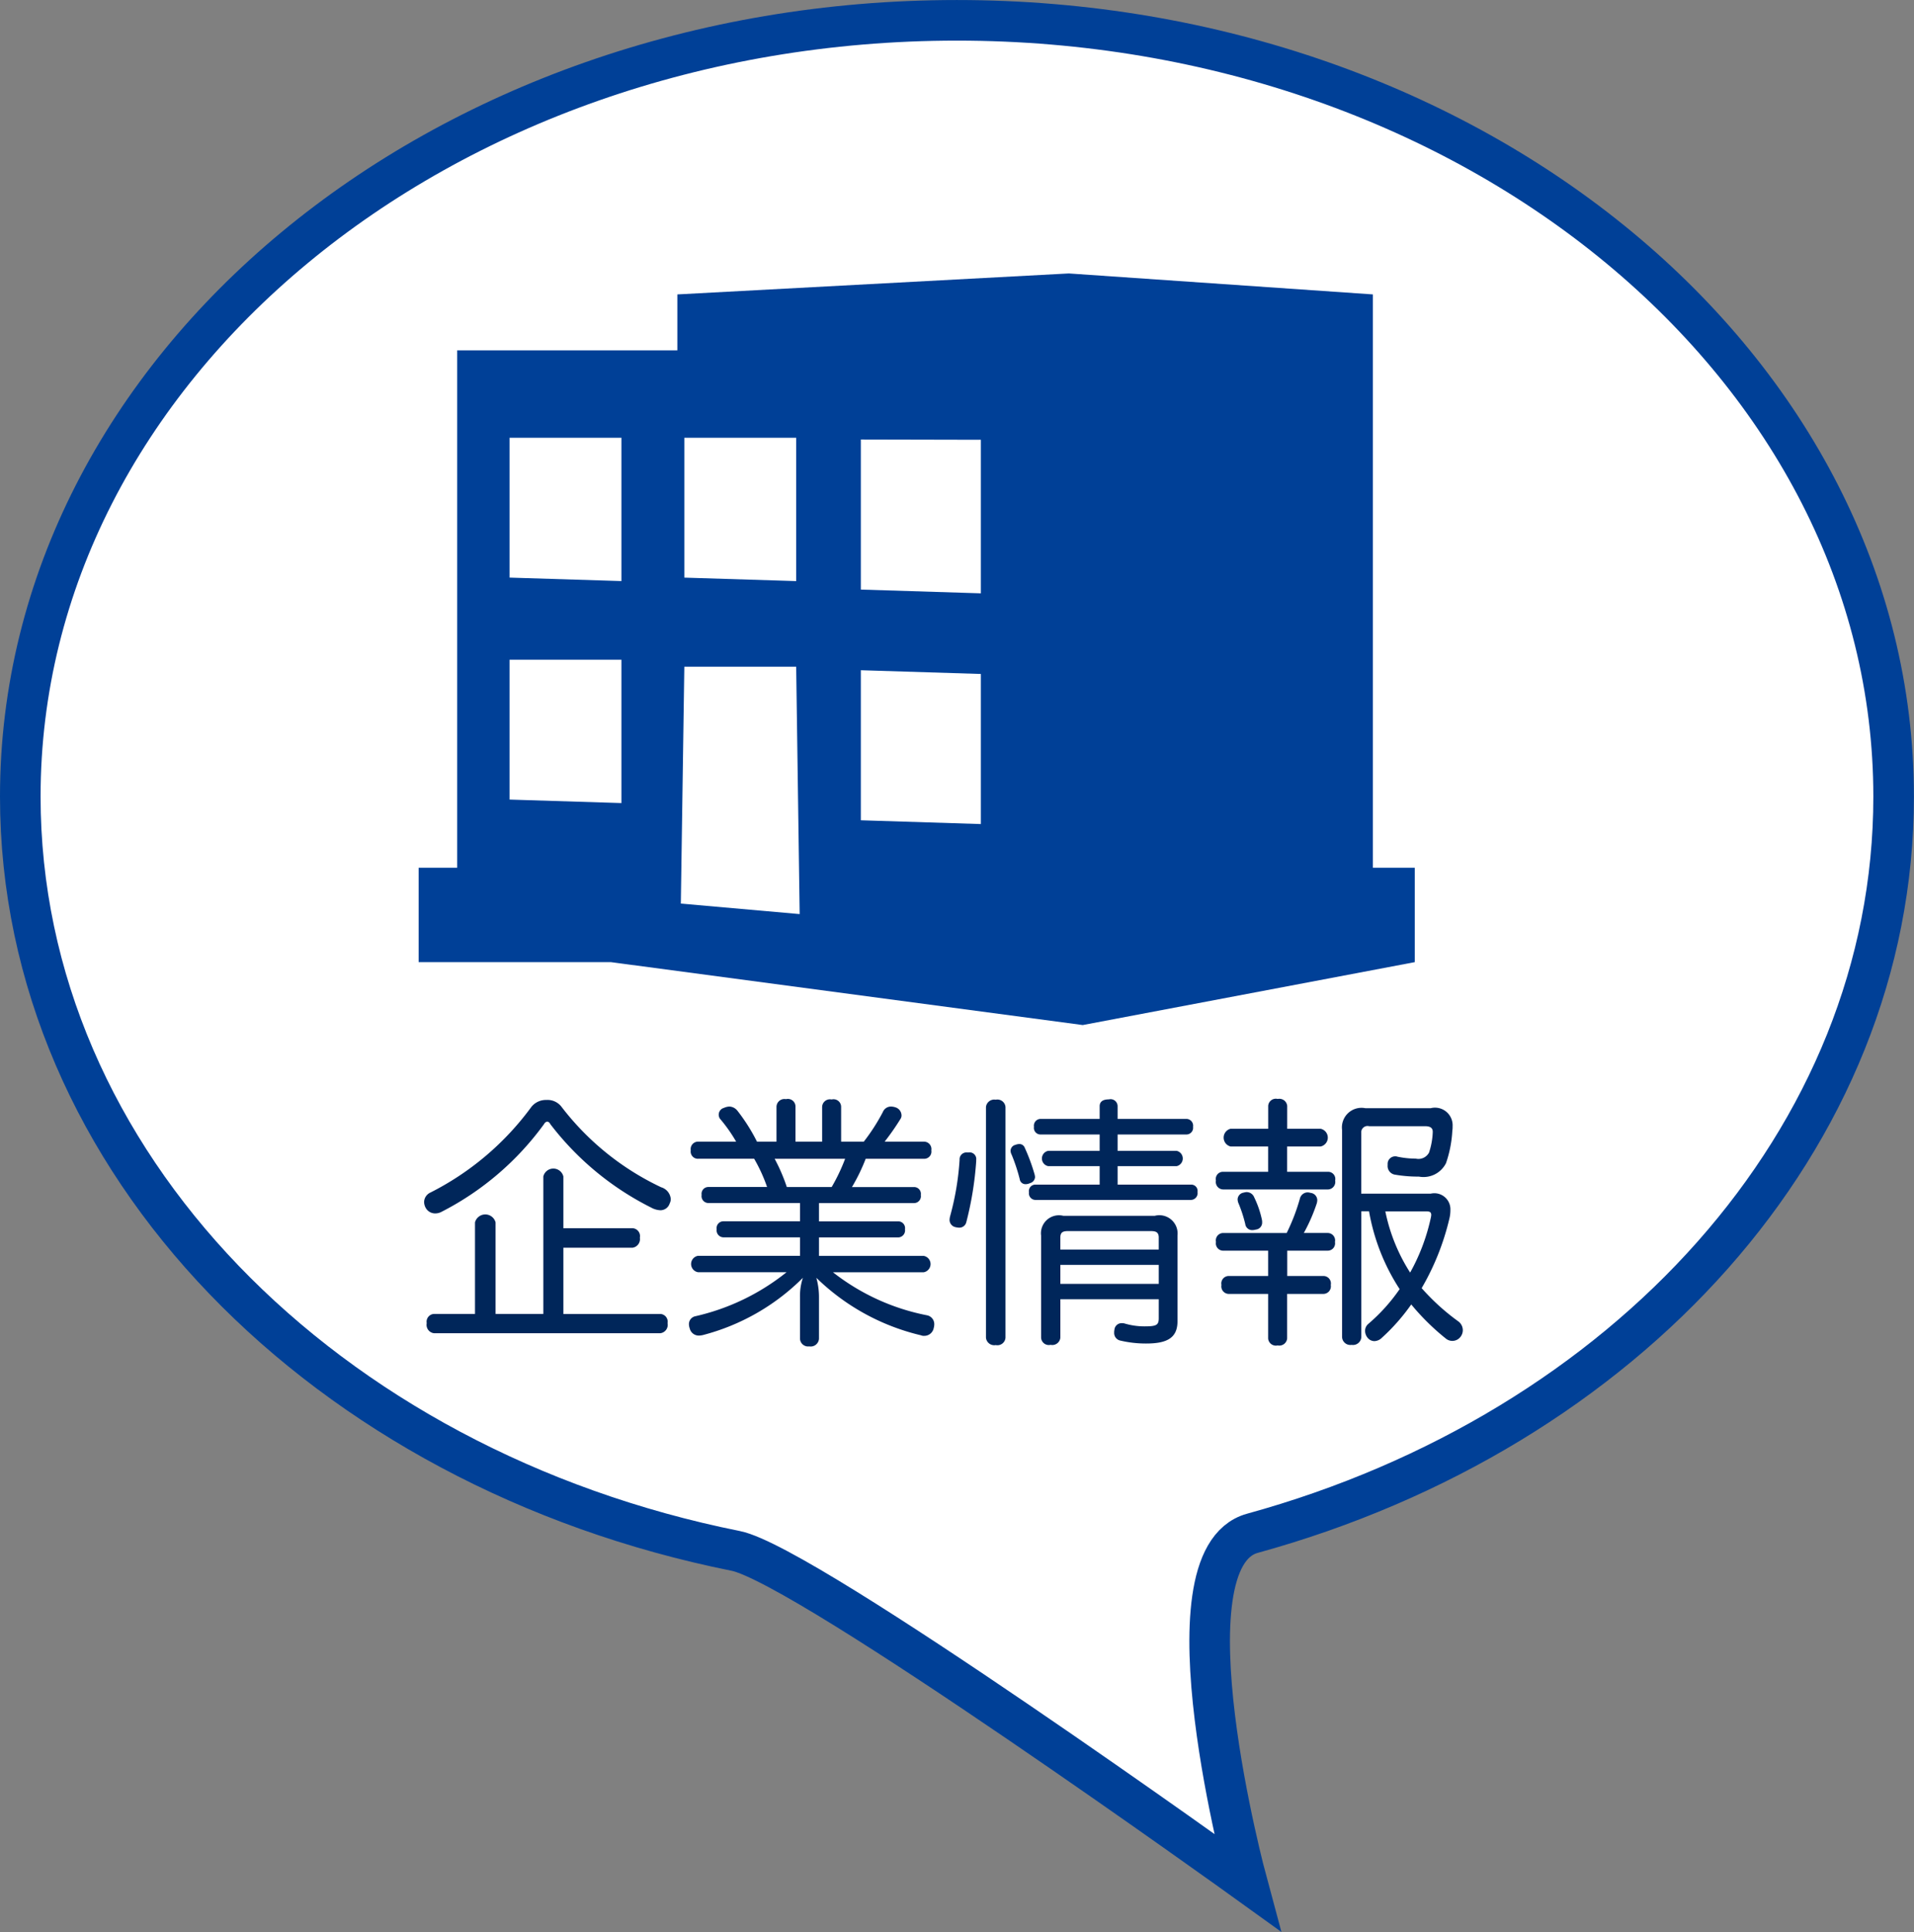 <svg id="レイヤー_1" data-name="レイヤー 1" xmlns="http://www.w3.org/2000/svg" width="94.323" height="95.19" viewBox="0 0 94.323 95.19">
  <rect x="0" y="0" width="94.323" height="95.19" fill="#808080" stroke="none"/>
  <title>baloon_nav-company</title>
  <g>
    <path d="M471.369,1070.857c0,18.01,15.025,33.111,35.257,37.17,3.5,0.7,25.192,16.319,25.192,16.319s-4.307-15.927.27-17.187c18.361-5.051,31.6-19.4,31.6-36.3,0-21.121-20.667-38.245-46.162-38.245s-46.162,17.123-46.162,38.245" transform="translate(-470.369 -1031.613)" style="fill: #fff"/>
    <path d="M471.369,1070.857c0,18.01,15.025,33.111,35.257,37.17,3.5,0.7,25.192,16.319,25.192,16.319s-4.307-15.927.27-17.187c18.361-5.051,31.6-19.4,31.6-36.3,0-21.121-20.667-38.245-46.162-38.245S471.369,1049.736,471.369,1070.857Z" transform="translate(-470.369 -1031.613)" style="fill: none;stroke: #004097;stroke-miterlimit: 10;stroke-width: 2px"/>
    <g>
      <path d="M497.3,1085.809a0.861,0.861,0,0,1,.741.338,13.356,13.356,0,0,0,4.915,3.965,0.658,0.658,0,0,1,.468.572,0.463,0.463,0,0,1-.052.221,0.479,0.479,0,0,1-.455.338,1.019,1.019,0,0,1-.455-0.13,14.326,14.326,0,0,1-4.979-4.121,0.193,0.193,0,0,0-.143-0.117,0.209,0.209,0,0,0-.156.117,14.269,14.269,0,0,1-5.057,4.329,0.657,0.657,0,0,1-.312.078,0.53,0.53,0,0,1-.481-0.3,0.637,0.637,0,0,1-.065-0.26,0.527,0.527,0,0,1,.312-0.469,13.956,13.956,0,0,0,4.979-4.225A0.913,0.913,0,0,1,497.3,1085.809Zm5.616,10.543a0.384,0.384,0,0,1,.351.455,0.415,0.415,0,0,1-.351.494H491.749a0.415,0.415,0,0,1-.351-0.494,0.384,0.384,0,0,1,.351-0.455h2.028v-4.511a0.524,0.524,0,0,1,1.014,0v4.511h2.353v-6.773a0.508,0.508,0,0,1,.988,0v2.548h3.406a0.391,0.391,0,0,1,.364.469,0.429,0.429,0,0,1-.364.494h-3.406v3.263h4.784Z" transform="translate(-470.369 -1031.613)" style="fill: #00265a"/>
      <path d="M504.761,1088.707a0.356,0.356,0,0,1-.351-0.416,0.367,0.367,0,0,1,.351-0.429h1.885a7.535,7.535,0,0,0-.754-1.079,0.348,0.348,0,0,1,.156-0.585,0.7,0.7,0,0,1,.273-0.065,0.535,0.535,0,0,1,.39.208,9.1,9.1,0,0,1,.962,1.521h0.962v-1.716a0.391,0.391,0,0,1,.468-0.377,0.375,0.375,0,0,1,.468.377v1.716h1.313v-1.7a0.386,0.386,0,0,1,.468-0.377,0.375,0.375,0,0,1,.468.377v1.7h1.118a9.689,9.689,0,0,0,.937-1.456,0.433,0.433,0,0,1,.4-0.273,0.742,0.742,0,0,1,.221.039,0.422,0.422,0,0,1,.3.391,0.3,0.3,0,0,1-.052.182,11.991,11.991,0,0,1-.78,1.118h1.95a0.366,0.366,0,0,1,.351.429,0.355,0.355,0,0,1-.351.416H513.03a9.153,9.153,0,0,1-.676,1.392h3.068a0.334,0.334,0,0,1,.325.39,0.34,0.34,0,0,1-.325.4h-4.693v0.9h3.913a0.335,0.335,0,0,1,.325.391,0.346,0.346,0,0,1-.325.4h-3.913v0.91h5.161a0.41,0.41,0,0,1,0,.807h-4.472a10.876,10.876,0,0,0,4.628,2.119,0.443,0.443,0,0,1,.364.454,0.66,0.66,0,0,1-.026.17,0.471,0.471,0,0,1-.468.39,0.327,0.327,0,0,1-.156-0.026,11,11,0,0,1-5.161-2.834,3.539,3.539,0,0,1,.13.937v2.066a0.411,0.411,0,0,1-.481.377,0.4,0.4,0,0,1-.455-0.377v-2.066a2.821,2.821,0,0,1,.143-0.937,10.814,10.814,0,0,1-4.927,2.821,1.026,1.026,0,0,1-.195.026,0.459,0.459,0,0,1-.455-0.352,0.644,0.644,0,0,1-.039-0.2,0.394,0.394,0,0,1,.312-0.4,11.1,11.1,0,0,0,4.5-2.171h-4.368a0.41,0.41,0,0,1,0-.807h5.031v-0.91h-3.783a0.346,0.346,0,0,1-.325-0.4,0.335,0.335,0,0,1,.325-0.391h3.783v-0.9h-4.524a0.34,0.34,0,0,1-.325-0.4,0.334,0.334,0,0,1,.325-0.39h2.9a7.884,7.884,0,0,0-.637-1.392h-2.769Zm3.783,0a8.787,8.787,0,0,1,.6,1.392h2.21a9.086,9.086,0,0,0,.663-1.392h-3.471Z" transform="translate(-470.369 -1031.613)" style="fill: #00265a"/>
      <path d="M518.477,1088.76v0.064a16.367,16.367,0,0,1-.494,3.029,0.352,0.352,0,0,1-.364.247,0.853,0.853,0,0,1-.169-0.026,0.364,0.364,0,0,1-.286-0.364,0.886,0.886,0,0,1,.026-0.169,13.653,13.653,0,0,0,.468-2.781,0.339,0.339,0,0,1,.377-0.364H518.1A0.326,0.326,0,0,1,518.477,1088.76Zm1.443,8.762a0.4,0.4,0,0,1-.481.364,0.409,0.409,0,0,1-.481-0.364v-11.362a0.409,0.409,0,0,1,.481-0.364,0.4,0.4,0,0,1,.481.364v11.362Zm0.676-9.542a0.281,0.281,0,0,1,.273.182,9.352,9.352,0,0,1,.481,1.3,0.7,0.7,0,0,1,.026.144,0.326,0.326,0,0,1-.247.3,0.492,0.492,0,0,1-.221.052,0.284,0.284,0,0,1-.286-0.247,8.863,8.863,0,0,0-.4-1.209,0.435,0.435,0,0,1-.052-0.194,0.308,0.308,0,0,1,.234-0.286A0.632,0.632,0,0,1,520.6,1087.979Zm8.463,2a0.313,0.313,0,0,1,.325.364,0.335,0.335,0,0,1-.325.39h-7.644a0.326,0.326,0,0,1-.338-0.377,0.32,0.32,0,0,1,.338-0.377h3.146v-0.91h-2.535a0.384,0.384,0,0,1,0-.754h2.535v-0.806h-2.912a0.324,0.324,0,0,1-.325-0.378,0.334,0.334,0,0,1,.325-0.39h2.912v-0.624c0-.234.169-0.338,0.455-0.338a0.346,0.346,0,0,1,.429.338v0.624h3.393a0.335,0.335,0,0,1,.325.39,0.33,0.33,0,0,1-.325.378h-3.393v0.806h2.912a0.387,0.387,0,0,1,0,.754h-2.912v0.91h3.614Zm-6.435,5.642v1.9a0.4,0.4,0,0,1-.481.352,0.382,0.382,0,0,1-.468-0.352v-5.031a0.887,0.887,0,0,1,1.092-.975h4.511a0.9,0.9,0,0,1,1.118.975v4.226c0,0.818-.52,1.092-1.534,1.092a5.462,5.462,0,0,1-1.274-.143,0.381,0.381,0,0,1-.312-0.391,0.592,0.592,0,0,1,.013-0.143,0.351,0.351,0,0,1,.364-0.325,0.452,0.452,0,0,1,.13.013,3.406,3.406,0,0,0,.975.144c0.585,0,.715-0.053.715-0.4v-0.937h-4.849Zm4.849-3.028c0-.261-0.13-0.325-0.39-0.325H523c-0.26,0-.377.064-0.377,0.325v0.585h4.849v-0.585Zm0,1.339h-4.849v0.936h4.849v-0.936Z" transform="translate(-470.369 -1031.613)" style="fill: #00265a"/>
      <path d="M531.008,1088.1a0.45,0.45,0,0,1,0-.871h1.859v-1.132a0.376,0.376,0,0,1,.468-0.338,0.389,0.389,0,0,1,.468.338v1.132h1.651a0.446,0.446,0,0,1,0,.871H533.8v1.248h2.015a0.354,0.354,0,0,1,.351.429,0.371,0.371,0,0,1-.351.441h-5.174a0.371,0.371,0,0,1-.351-0.441,0.354,0.354,0,0,1,.351-0.429h2.223V1088.1h-1.859Zm-0.364,5.135a0.36,0.36,0,0,1-.351-0.429,0.365,0.365,0,0,1,.351-0.442h3.133a9.686,9.686,0,0,0,.65-1.69,0.4,0.4,0,0,1,.39-0.312,0.631,0.631,0,0,1,.143.026,0.363,0.363,0,0,1,.325.363,0.662,0.662,0,0,1-.026.156,8.571,8.571,0,0,1-.637,1.456h1.183a0.366,0.366,0,0,1,.351.442,0.36,0.36,0,0,1-.351.429h-2v1.248h1.781a0.368,0.368,0,0,1,.364.442,0.373,0.373,0,0,1-.364.441H533.8v2.2a0.389,0.389,0,0,1-.468.338,0.382,0.382,0,0,1-.468-0.338v-2.2h-1.95a0.371,0.371,0,0,1-.351-0.441,0.366,0.366,0,0,1,.351-0.442h1.95v-1.248h-2.223Zm1.17-2.886a0.4,0.4,0,0,1,.364.26,4.765,4.765,0,0,1,.377,1.092,0.5,0.5,0,0,1,.013.13,0.344,0.344,0,0,1-.312.364,0.667,0.667,0,0,1-.156.026,0.342,0.342,0,0,1-.364-0.3,6.793,6.793,0,0,0-.351-1.065,0.69,0.69,0,0,1-.026-0.144,0.347,0.347,0,0,1,.3-0.338A0.673,0.673,0,0,1,531.814,1090.346Zm5.642,0.948v6.188a0.413,0.413,0,0,1-.481.391,0.407,0.407,0,0,1-.468-0.391v-10.205a0.965,0.965,0,0,1,1.144-1.066h3.224a0.869,0.869,0,0,1,1.079.9,1.108,1.108,0,0,1-.013.208,5.82,5.82,0,0,1-.312,1.6,1.241,1.241,0,0,1-1.339.663,6.662,6.662,0,0,1-1.2-.1,0.431,0.431,0,0,1-.338-0.455v-0.091a0.372,0.372,0,0,1,.39-0.352,0.168,0.168,0,0,1,.078.013,4.541,4.541,0,0,0,.923.1,0.59,0.59,0,0,0,.65-0.3,3.568,3.568,0,0,0,.182-1v-0.026c0-.2-0.143-0.272-0.377-0.272h-2.756a0.311,0.311,0,0,0-.39.324v3h3.419a0.792,0.792,0,0,1,.975.806,1.747,1.747,0,0,1-.052.429,12.456,12.456,0,0,1-1.365,3.419,10.96,10.96,0,0,0,1.807,1.639,0.541,0.541,0,0,1,.221.429,0.532,0.532,0,0,1-.1.313,0.505,0.505,0,0,1-.741.1,11.571,11.571,0,0,1-1.7-1.677,9.833,9.833,0,0,1-1.443,1.638,0.548,0.548,0,0,1-.377.169,0.436,0.436,0,0,1-.312-0.143,0.553,0.553,0,0,1-.143-0.352,0.443,0.443,0,0,1,.156-0.351,8.856,8.856,0,0,0,1.547-1.716,10.217,10.217,0,0,1-1.508-3.836h-0.377Zm1.183,0a8.84,8.84,0,0,0,1.222,3.017,9.728,9.728,0,0,0,1.014-2.678,1,1,0,0,0,.026-0.156c0-.144-0.065-0.183-0.26-0.183h-2Z" transform="translate(-470.369 -1031.613)" style="fill: #00265a"/>
    </g>
    <polygon points="54.45 47.748 22.528 44.914 22.528 17.262 54.45 17.262 54.45 47.748" style="fill: #fff"/>
    <path d="M538.026,1074.367v-28.248l-14.985-1.033-19.292,1.033v2.756H492.9v25.492H491v4.651h9.473l23.253,3.1,16.363-3.1v-4.651h-2.066Zm-37.033-3.186-5.512-.172v-6.891h5.512v7.063Zm0-10.937-5.512-.172v-6.891h5.512v7.063Zm3.1-7.062h5.512v7.063l-5.512-.172v-6.891Zm-0.172,22.951,0.172-11.67h5.512l0.172,12.188Zm14.786-3.918-5.915-.186v-7.393l5.915,0.184v7.394Zm0-11.368-5.915-.185v-7.394l5.915,0.013v7.566Z" transform="translate(-470.369 -1031.613)" style="fill: #004097"/>
  </g>
</svg>
